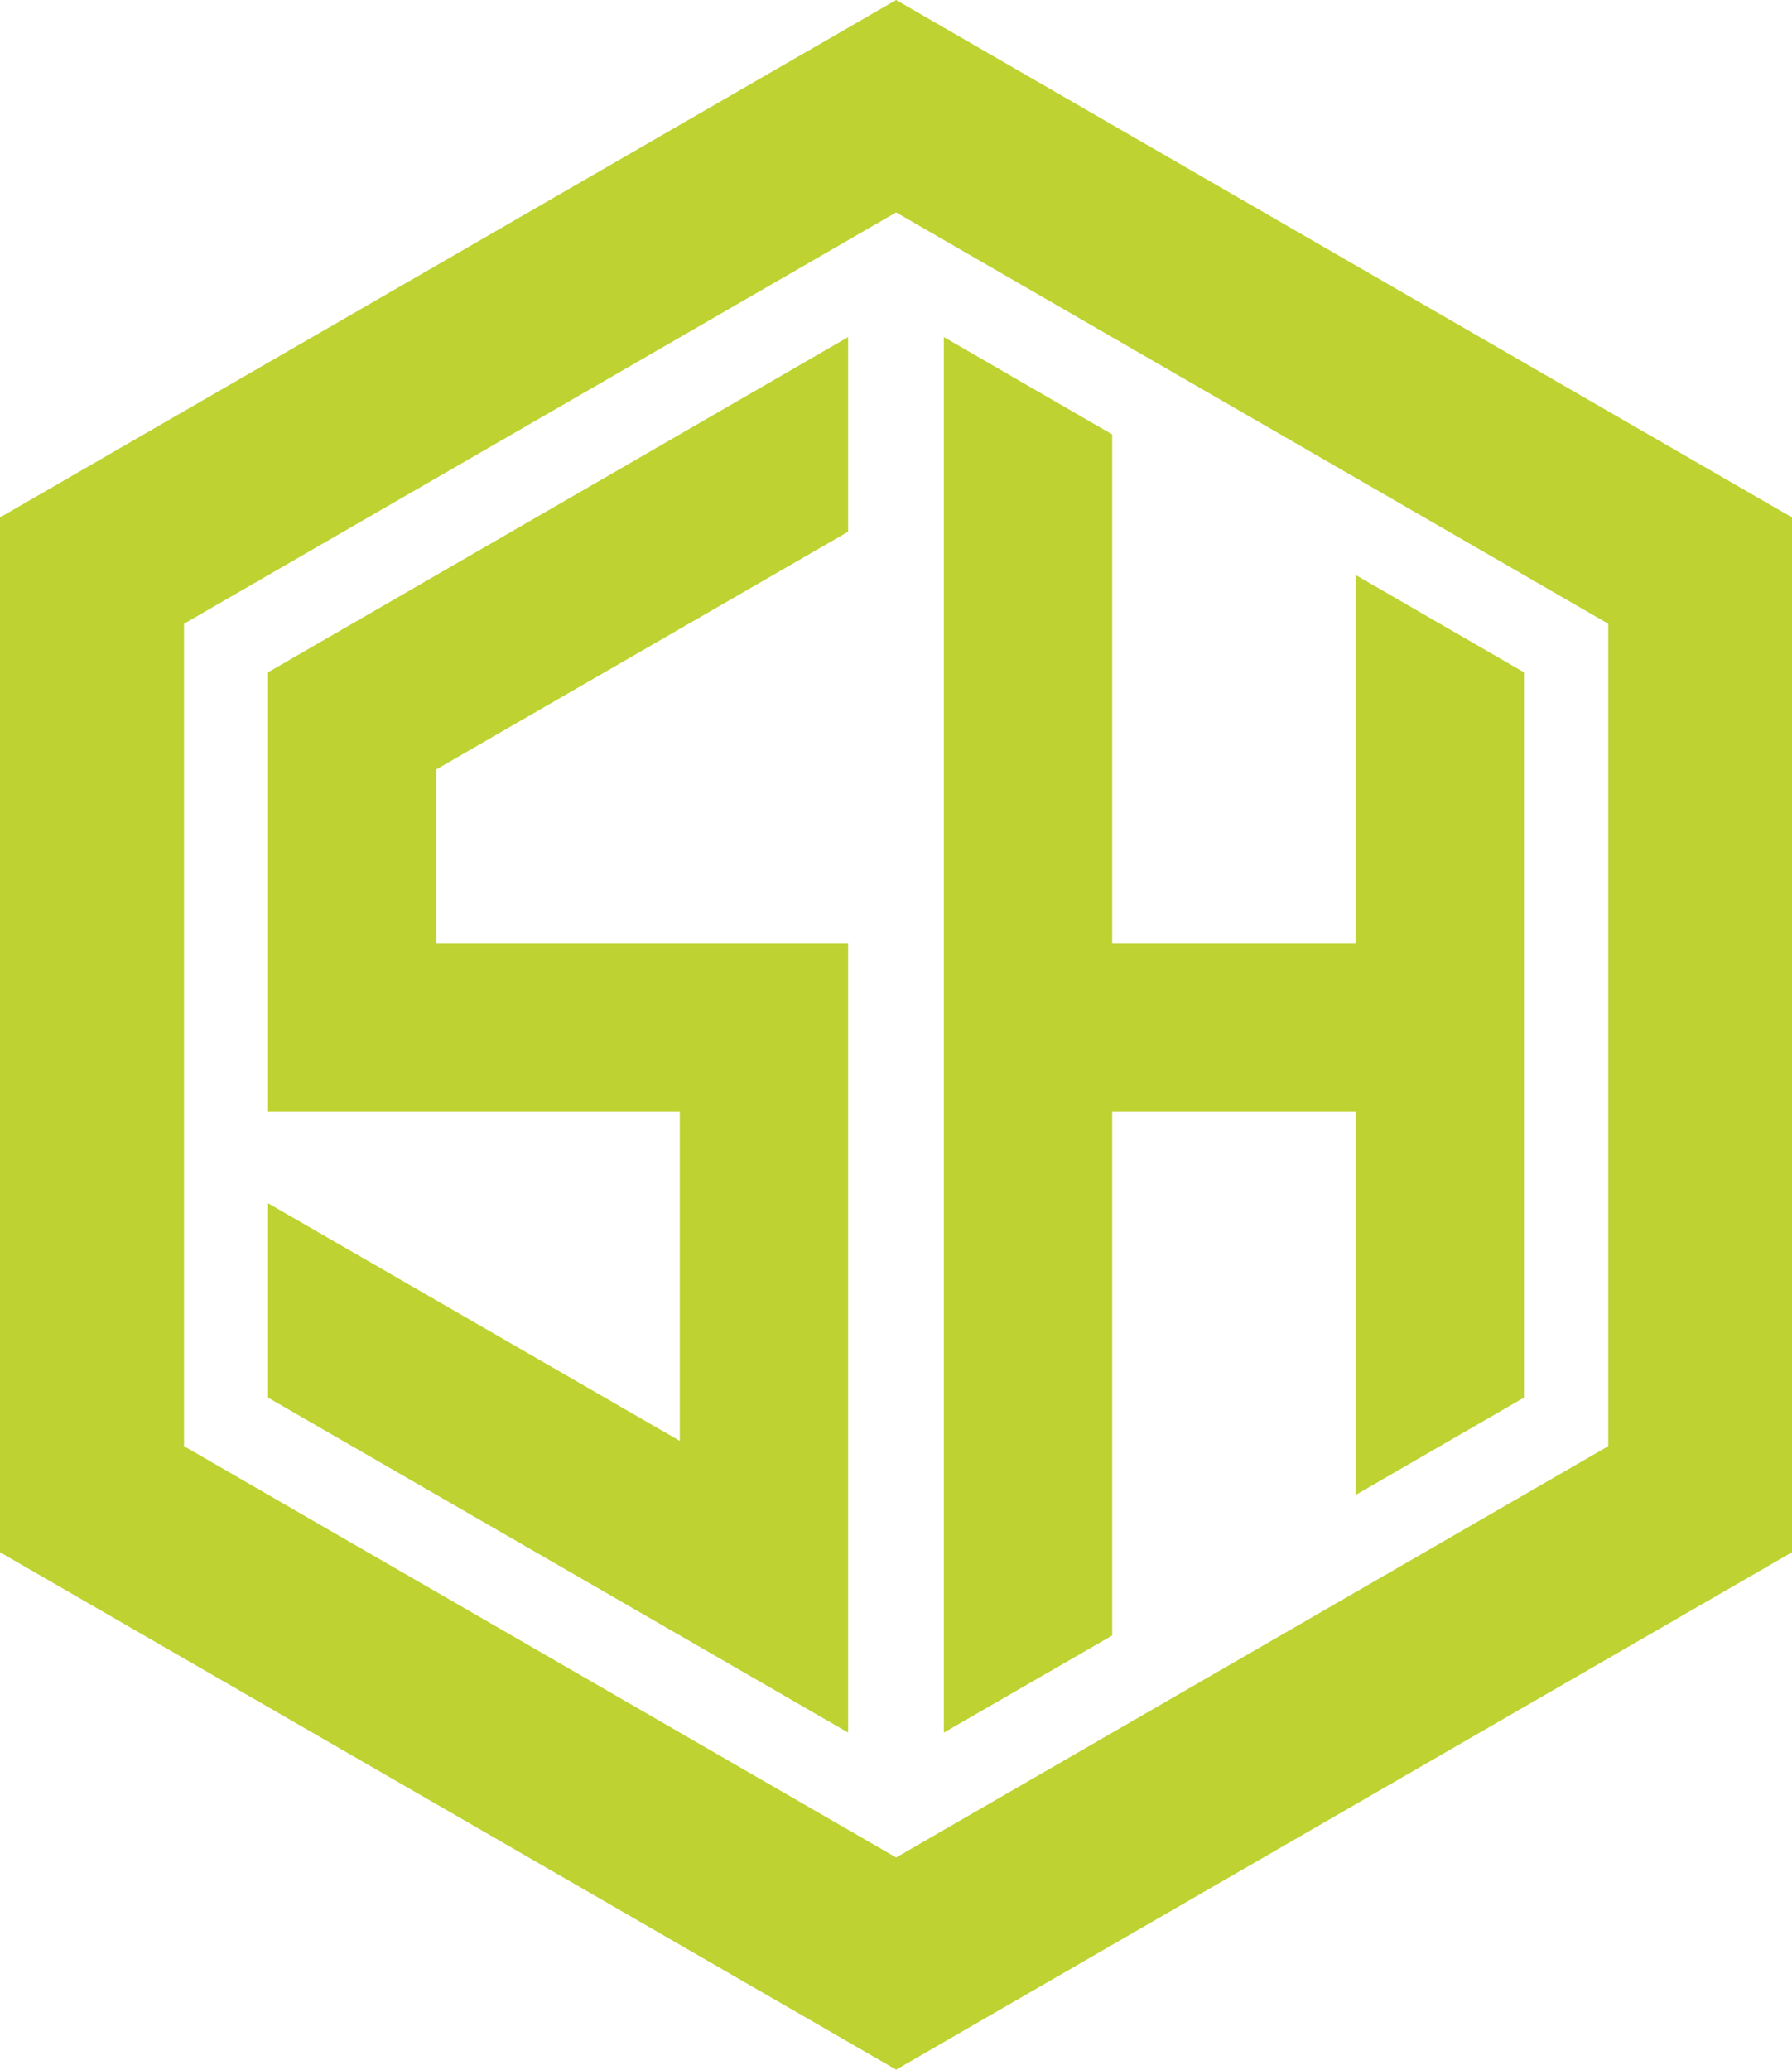 <?xml version="1.0" encoding="utf-8"?>
<!-- Generator: Adobe Illustrator 16.0.0, SVG Export Plug-In . SVG Version: 6.00 Build 0)  -->
<!DOCTYPE svg PUBLIC "-//W3C//DTD SVG 1.1//EN" "http://www.w3.org/Graphics/SVG/1.1/DTD/svg11.dtd">
<svg version="1.1" id="Layer_1" xmlns="http://www.w3.org/2000/svg" xmlns:xlink="http://www.w3.org/1999/xlink" x="0px" y="0px"
	 width="275px" height="317.517px" viewBox="0 0 275 317.517" enable-background="new 0 0 275 317.517" xml:space="preserve">
<g>
	<path fill-rule="evenodd" clip-rule="evenodd" fill="#BED332" d="M137.521,0L275,79.38v158.758l-137.479,79.379L0,238.138V79.38
		L137.521,0z M144.844,51.713l25.836,14.932c0,26.039,0,52.038,0,78.077h37.351V88.208l25.836,14.933v111.278L208.03,229.35v-58.791
		H170.68v80.355l-25.836,14.891C144.844,194.441,144.844,123.077,144.844,51.713L144.844,51.713z M104.32,221.05v-50.491
		c-21.075,0-42.151,0-63.186,0v-67.418l89.022-51.428v29.863L66.97,118.032v26.69h63.186c0,40.361,0,80.723,0,121.083
		l-89.022-51.386v-29.824L104.32,221.05z M137.521,32.59L28.236,95.695v126.17l109.284,63.104l109.283-63.104V95.695L137.521,32.59z
		"/>
</g>
</svg>
